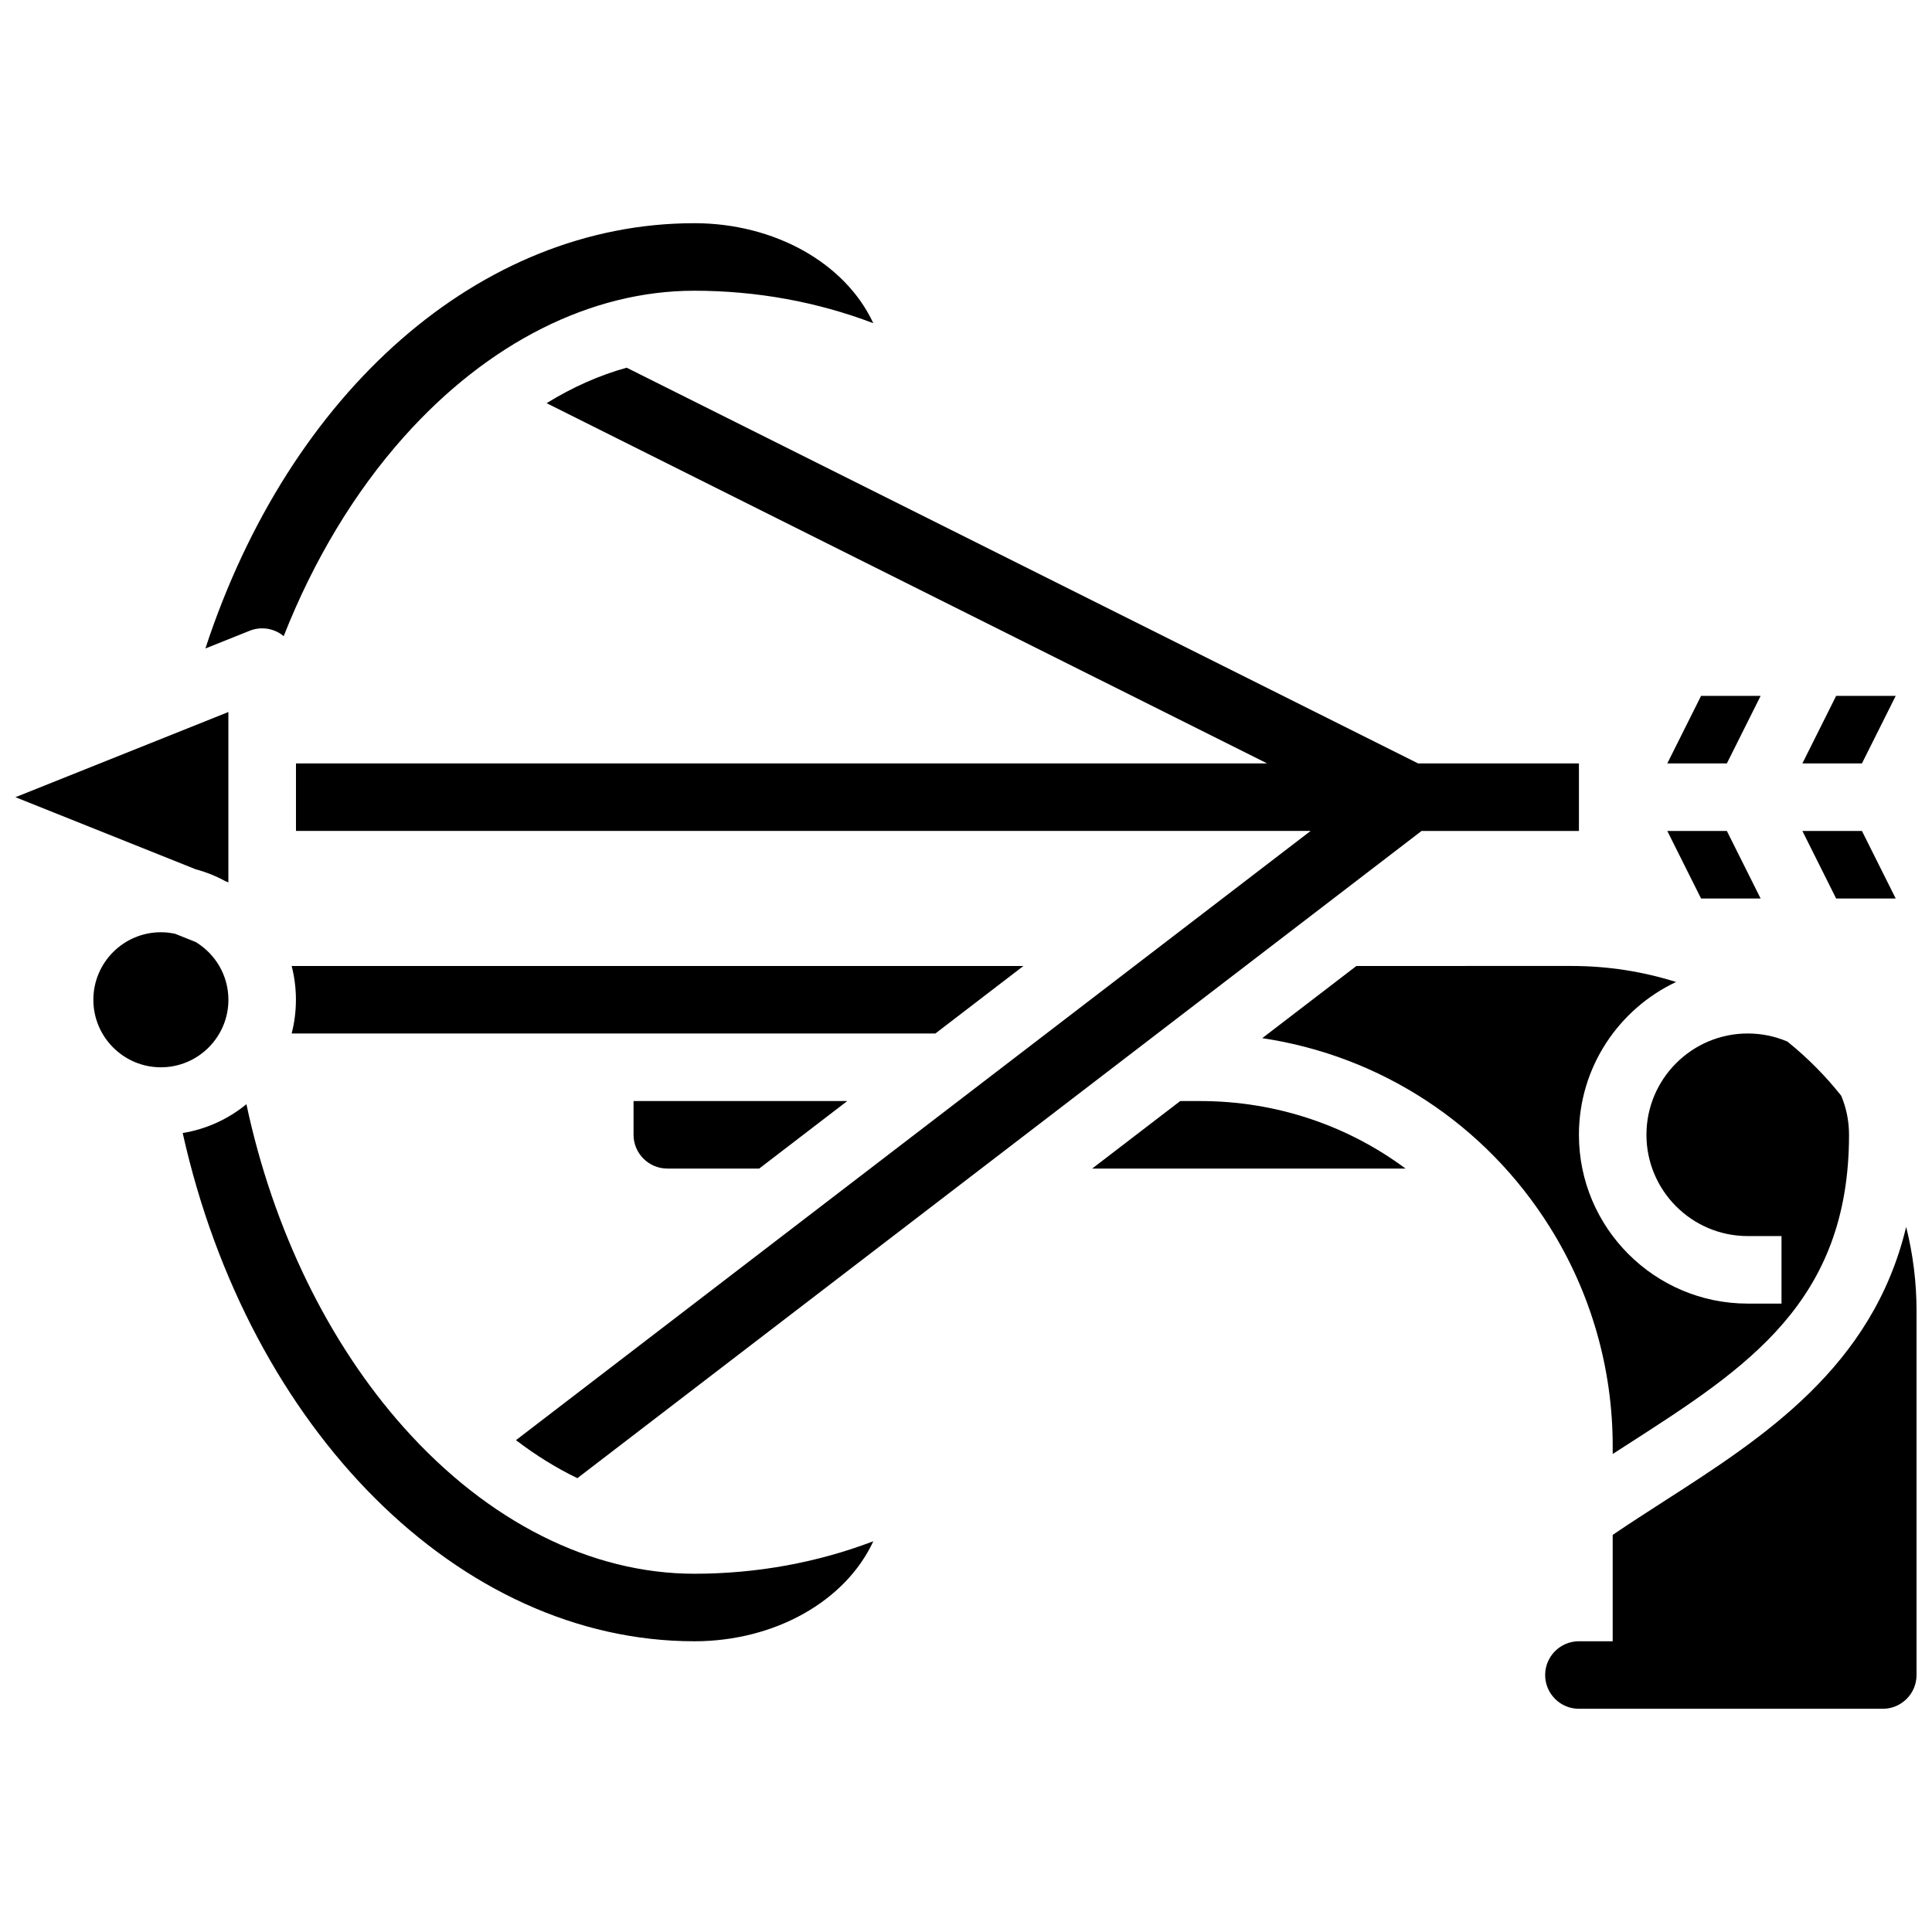 <?xml version="1.0" encoding="UTF-8"?>
<!-- Uploaded to: SVG Find, www.svgfind.com, Generator: SVG Find Mixer Tools -->
<svg width="800px" height="800px" version="1.1" viewBox="144 144 512 512" xmlns="http://www.w3.org/2000/svg">
 <defs>
  <clipPath id="b">
   <path d="m553 469h98.902v128h-98.902z"/>
  </clipPath>
  <clipPath id="a">
   <path d="m148.09 332h56.906v46h-56.906z"/>
  </clipPath>
 </defs>
 <path d="m610.58 382.11-8.945-17.898h-15.785l8.949 17.898z"/>
 <path d="m610.58 328.42h-15.781l-8.949 17.895h15.785z"/>
 <path d="m646.38 382.11-8.949-17.898h-15.781l8.945 17.898z"/>
 <path d="m218.49 312.06c0.242 0.164 0.465 0.348 0.688 0.531 7.883-20.004 18.699-38.074 31.859-52.816 22.285-24.977 49.621-38.73 76.965-38.73 16.48 0 32.598 2.949 47.434 8.609-7.398-15.93-26.168-26.504-47.434-26.504-56.777 0-107.24 44.598-129.57 112.7l11.723-4.688c2.754-1.105 5.879-0.766 8.336 0.898z"/>
 <path d="m646.38 328.42h-15.785l-8.945 17.895h15.781z"/>
 <path d="m391.88 417.89 23.34-17.895h-193.93c0.738 2.859 1.133 5.859 1.133 8.949 0 3.09-0.395 6.086-1.133 8.949z"/>
 <path d="m571.38 527.2v2.125c1.375-0.891 2.75-1.773 4.109-2.648 31.402-20.188 58.523-37.621 58.523-81.949 0-3.606-0.703-7.078-2.074-10.352-4.25-5.348-9.031-10.145-14.25-14.344-3.324-1.422-6.856-2.148-10.52-2.148-14.801 0-26.844 12.043-26.844 26.844s12.043 26.844 26.844 26.844h8.949v17.895h-8.949c-24.668 0-44.738-20.07-44.738-44.738 0-17.879 10.547-33.332 25.742-40.492-8.805-2.777-18.117-4.246-27.684-4.246l-57.031 0.004-24.949 19.125c31.344 4.691 59.098 22.691 76.254 50.145 10.871 17.395 16.617 37.43 16.617 57.938z"/>
 <g clip-path="url(#b)">
  <path d="m649.15 469.14c-8.891 37.148-37.883 55.812-63.988 72.594-4.57 2.938-9.258 5.957-13.785 9.031v28.184h-8.949c-4.934 0-8.949 4.016-8.949 8.949 0 4.934 4.016 8.949 8.949 8.949h80.527c4.934 0 8.949-4.016 8.949-8.949v-96.48c0-7.555-0.934-15.031-2.754-22.277z"/>
 </g>
 <path d="m320.85 453.68h24.348l23.34-17.895h-56.641v8.949c0.004 4.93 4.019 8.945 8.953 8.945z"/>
 <path d="m456.77 435.79-23.34 17.895h83.062c-15.469-11.488-34.398-17.895-54.426-17.895z"/>
 <path d="m204.53 408.95c0-6.492-3.484-12.168-8.672-15.309l-5.453-2.18c-1.215-0.262-2.473-0.406-3.769-0.406-9.867 0-17.895 8.027-17.895 17.895 0 9.867 8.027 17.895 17.895 17.895 9.867 0 17.895-8.027 17.895-17.895z"/>
 <g clip-path="url(#a)">
  <path d="m203.75 377.53 0.773 0.309v-45.148l-56.434 22.574 47.77 19.105c2.777 0.742 5.422 1.809 7.891 3.16z"/>
 </g>
 <path d="m251.04 522.33c-20.062-22.48-34.707-52.668-41.738-85.707-4.762 3.906-10.547 6.609-16.887 7.641 17.555 78.66 73.305 134.69 135.59 134.69 21.266 0 40.035-10.574 47.434-26.504-14.836 5.664-30.953 8.609-47.434 8.609-27.344 0-54.68-13.754-76.965-38.727z"/>
 <path d="m520.73 364.21h41.703v-17.895h-42.625l-209.74-104.87c-7.191 1.988-14.309 5.144-21.211 9.402l190.94 95.465h-257.36v17.895h268.89l-210.59 161.45c5.277 4.031 10.723 7.402 16.273 10.074z"/>
</svg>